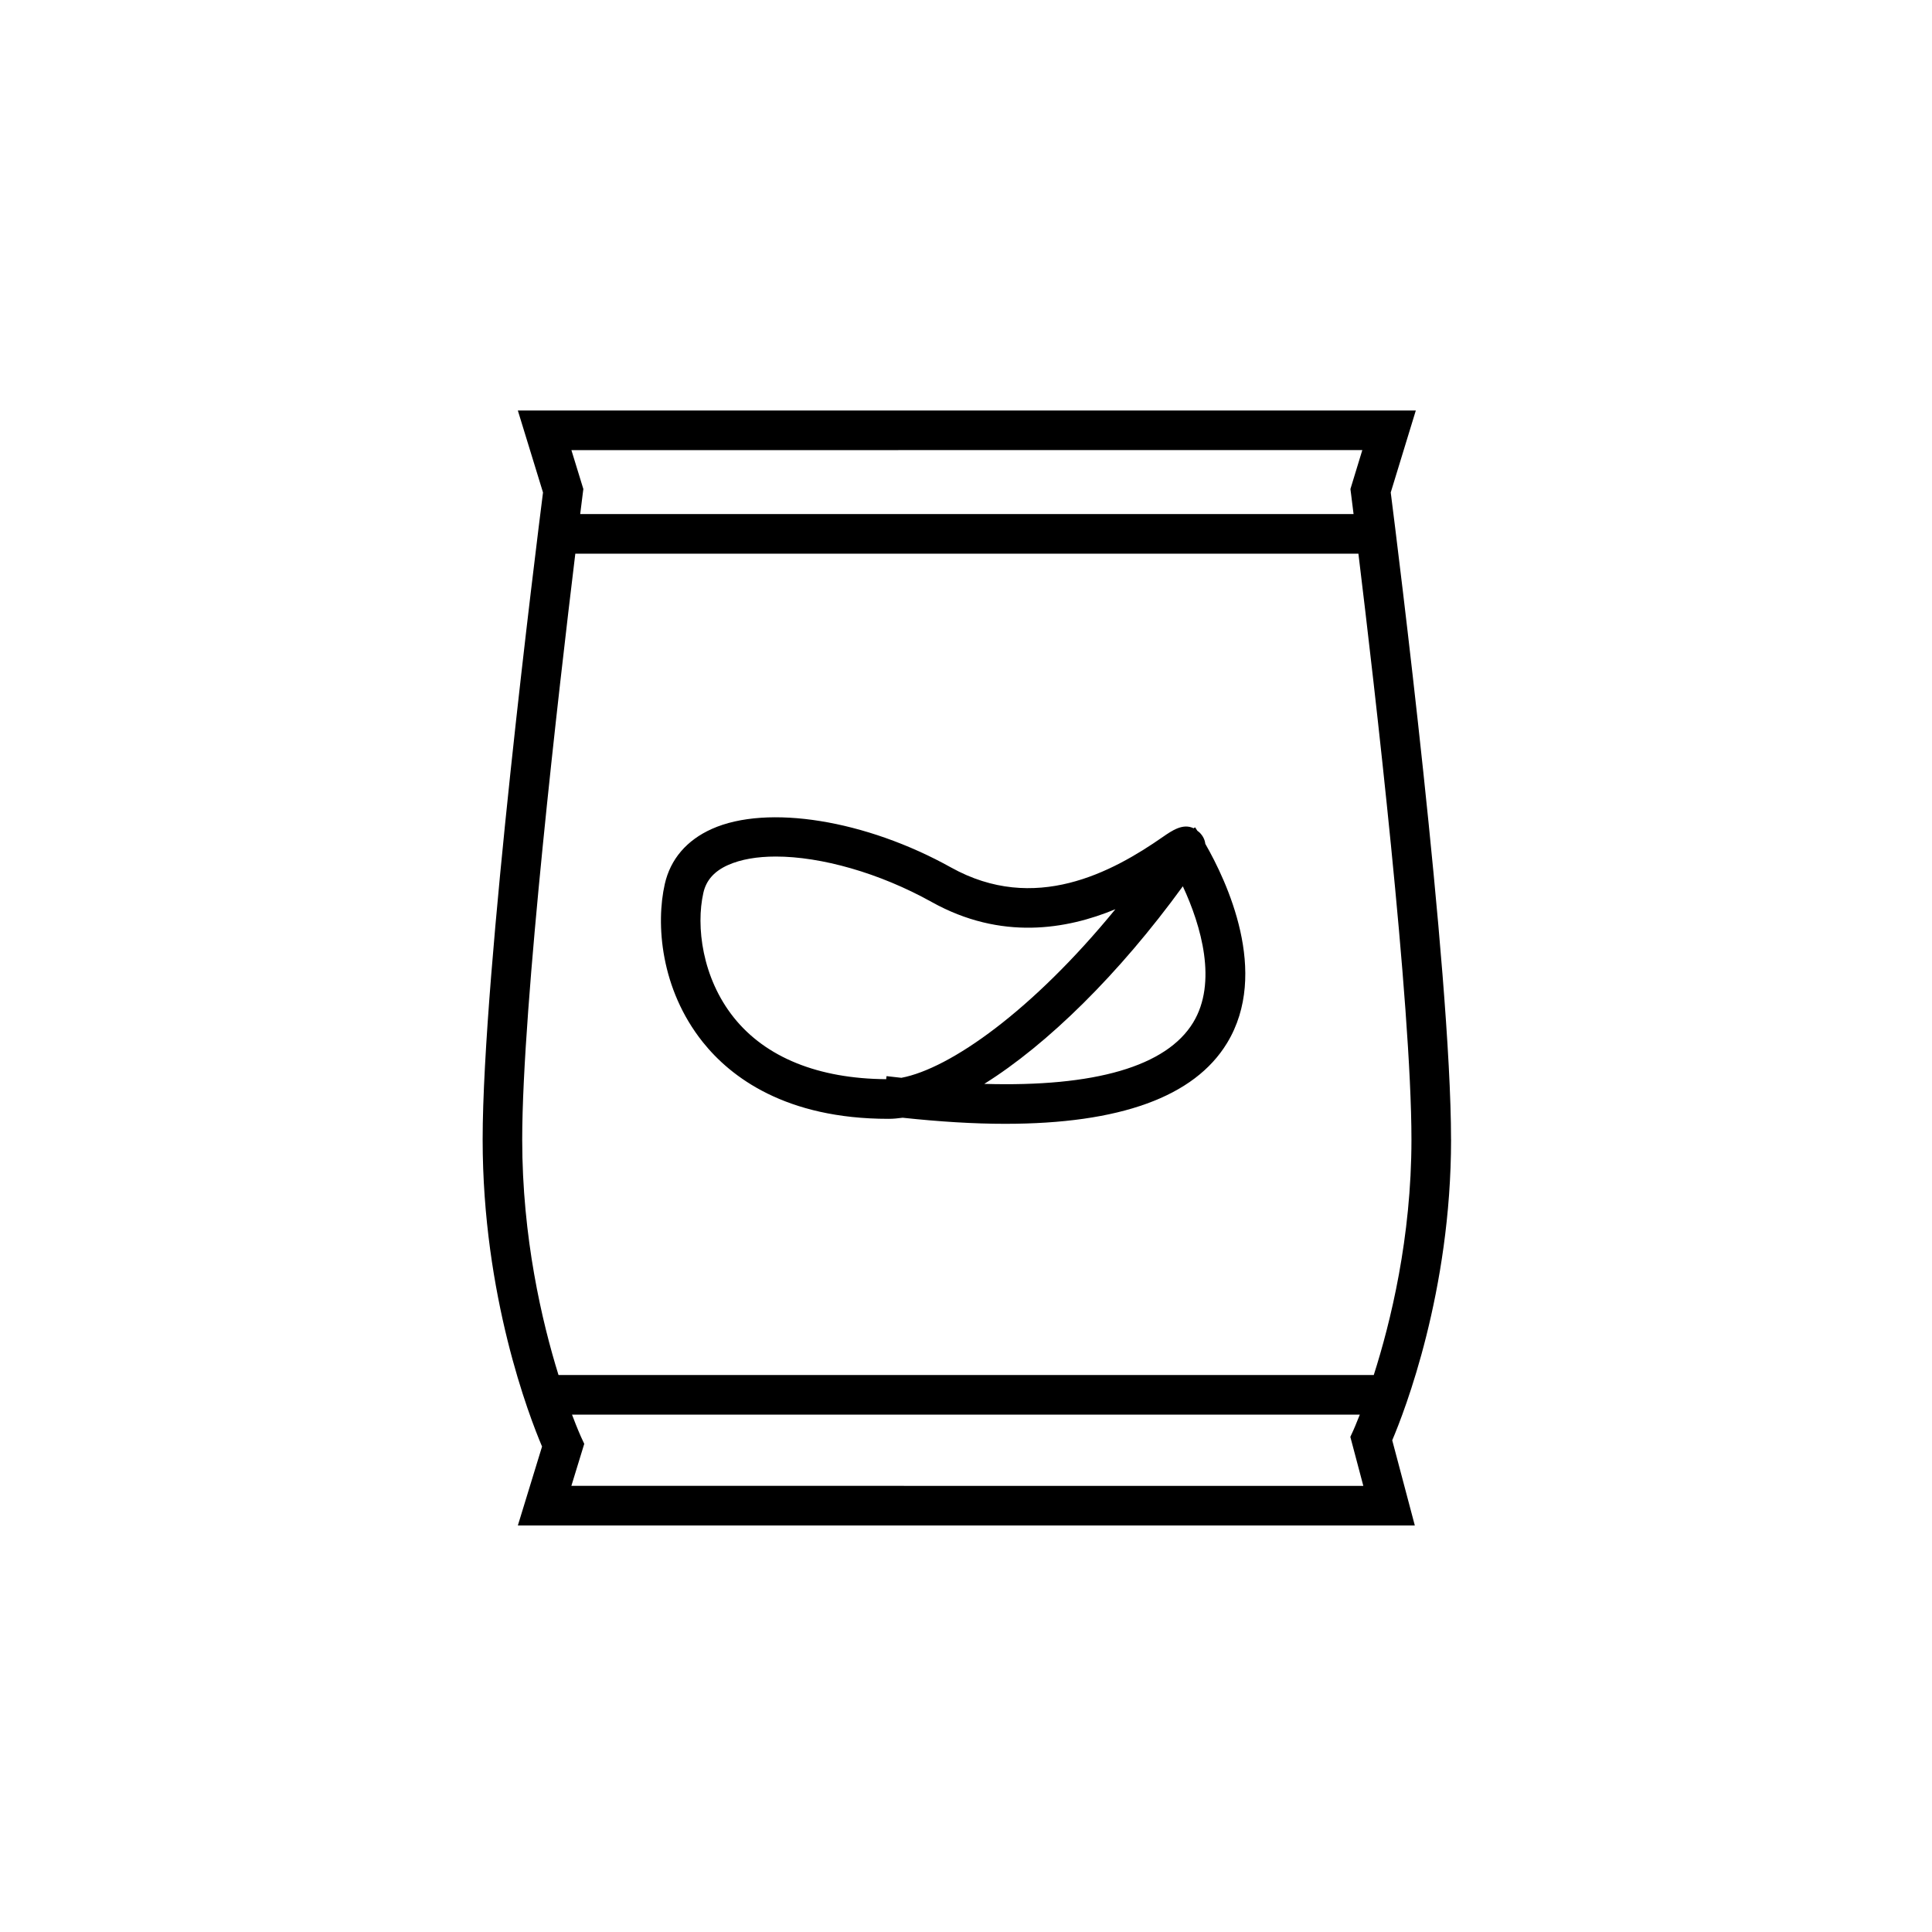 <?xml version="1.0" encoding="UTF-8"?>
<!-- Uploaded to: ICON Repo, www.iconrepo.com, Generator: ICON Repo Mixer Tools -->
<svg fill="#000000" width="800px" height="800px" version="1.1" viewBox="144 144 512 512" xmlns="http://www.w3.org/2000/svg">
 <g>
  <path d="m528.54 445.98c0-44.516-14.281-158.11-15.98-171.47l6.644-21.719h-237.97l6.668 21.719c-1.699 13.41-15.996 127.47-15.996 171.47 0 41.473 12.352 73.387 15.742 81.367l-6.41 20.91h237.7l-5.984-22.566c3.289-7.742 15.594-39.418 15.594-79.711zm-23.512-182.7-3.152 10.32 0.145 1.117c0.02 0.148 0.273 2.129 0.688 5.519h-204.95c0.418-3.387 0.672-5.371 0.691-5.519l0.145-1.121-3.168-10.312zm-209.61 274.49 3.414-11.137-0.844-1.82c-0.039-0.082-0.992-2.188-2.402-5.926h208.78c-1.023 2.613-1.691 4.117-1.727 4.184l-0.785 1.719 3.441 12.984-209.88-0.008zm-3.406-29.371c-4.402-14.199-9.621-36.457-9.621-62.414 0-35.398 9.785-119.88 14.074-155.25h207.53c4.297 35.281 14.055 119.45 14.055 155.25 0 26.023-5.551 48.535-9.988 62.414z"/>
  <path d="m461.88 364.61c-0.184-0.184-0.375-0.289-0.559-0.441-0.316-0.488-0.531-0.816-0.609-0.926l-0.387 0.262c-2.828-1.387-5.723 0.602-8.141 2.277-13.488 9.395-33.984 20.449-56.156 8.105-22.59-12.582-48.645-16.789-63.355-10.223-6.684 2.981-11 8.023-12.492 14.59-2.391 10.52-1.184 27.812 10.082 41.93 7.398 9.266 21.934 20.32 49.172 20.32 1.219 0 2.484-0.113 3.781-0.293 9.82 1.055 18.898 1.613 27.148 1.613 30.418 0 50.148-7.156 58.809-21.391 11.379-18.691-0.109-42.977-5.754-52.809-0.125-1.016-0.547-2.031-1.539-3.016zm-79.004 65.02c-1.312-0.148-2.59-0.273-3.934-0.441l-0.098 0.805c-17.961-0.121-31.93-5.754-40.387-16.352-8.371-10.484-10.074-24.156-8.051-33.059 0.75-3.309 2.891-5.715 6.535-7.34 3.406-1.52 7.742-2.25 12.656-2.25 11.988 0 27.441 4.32 41.324 12.055 18.383 10.238 35.777 7.254 48.672 1.902-21.969 26.863-43.77 42.227-56.719 44.68zm77.324-14.648c-7.082 11.629-26.062 17.117-55.359 16.258 16.719-10.445 35.703-29.07 52.621-52.363 4.894 10.504 9.188 25.516 2.738 36.105z"/>
 </g>
</svg>